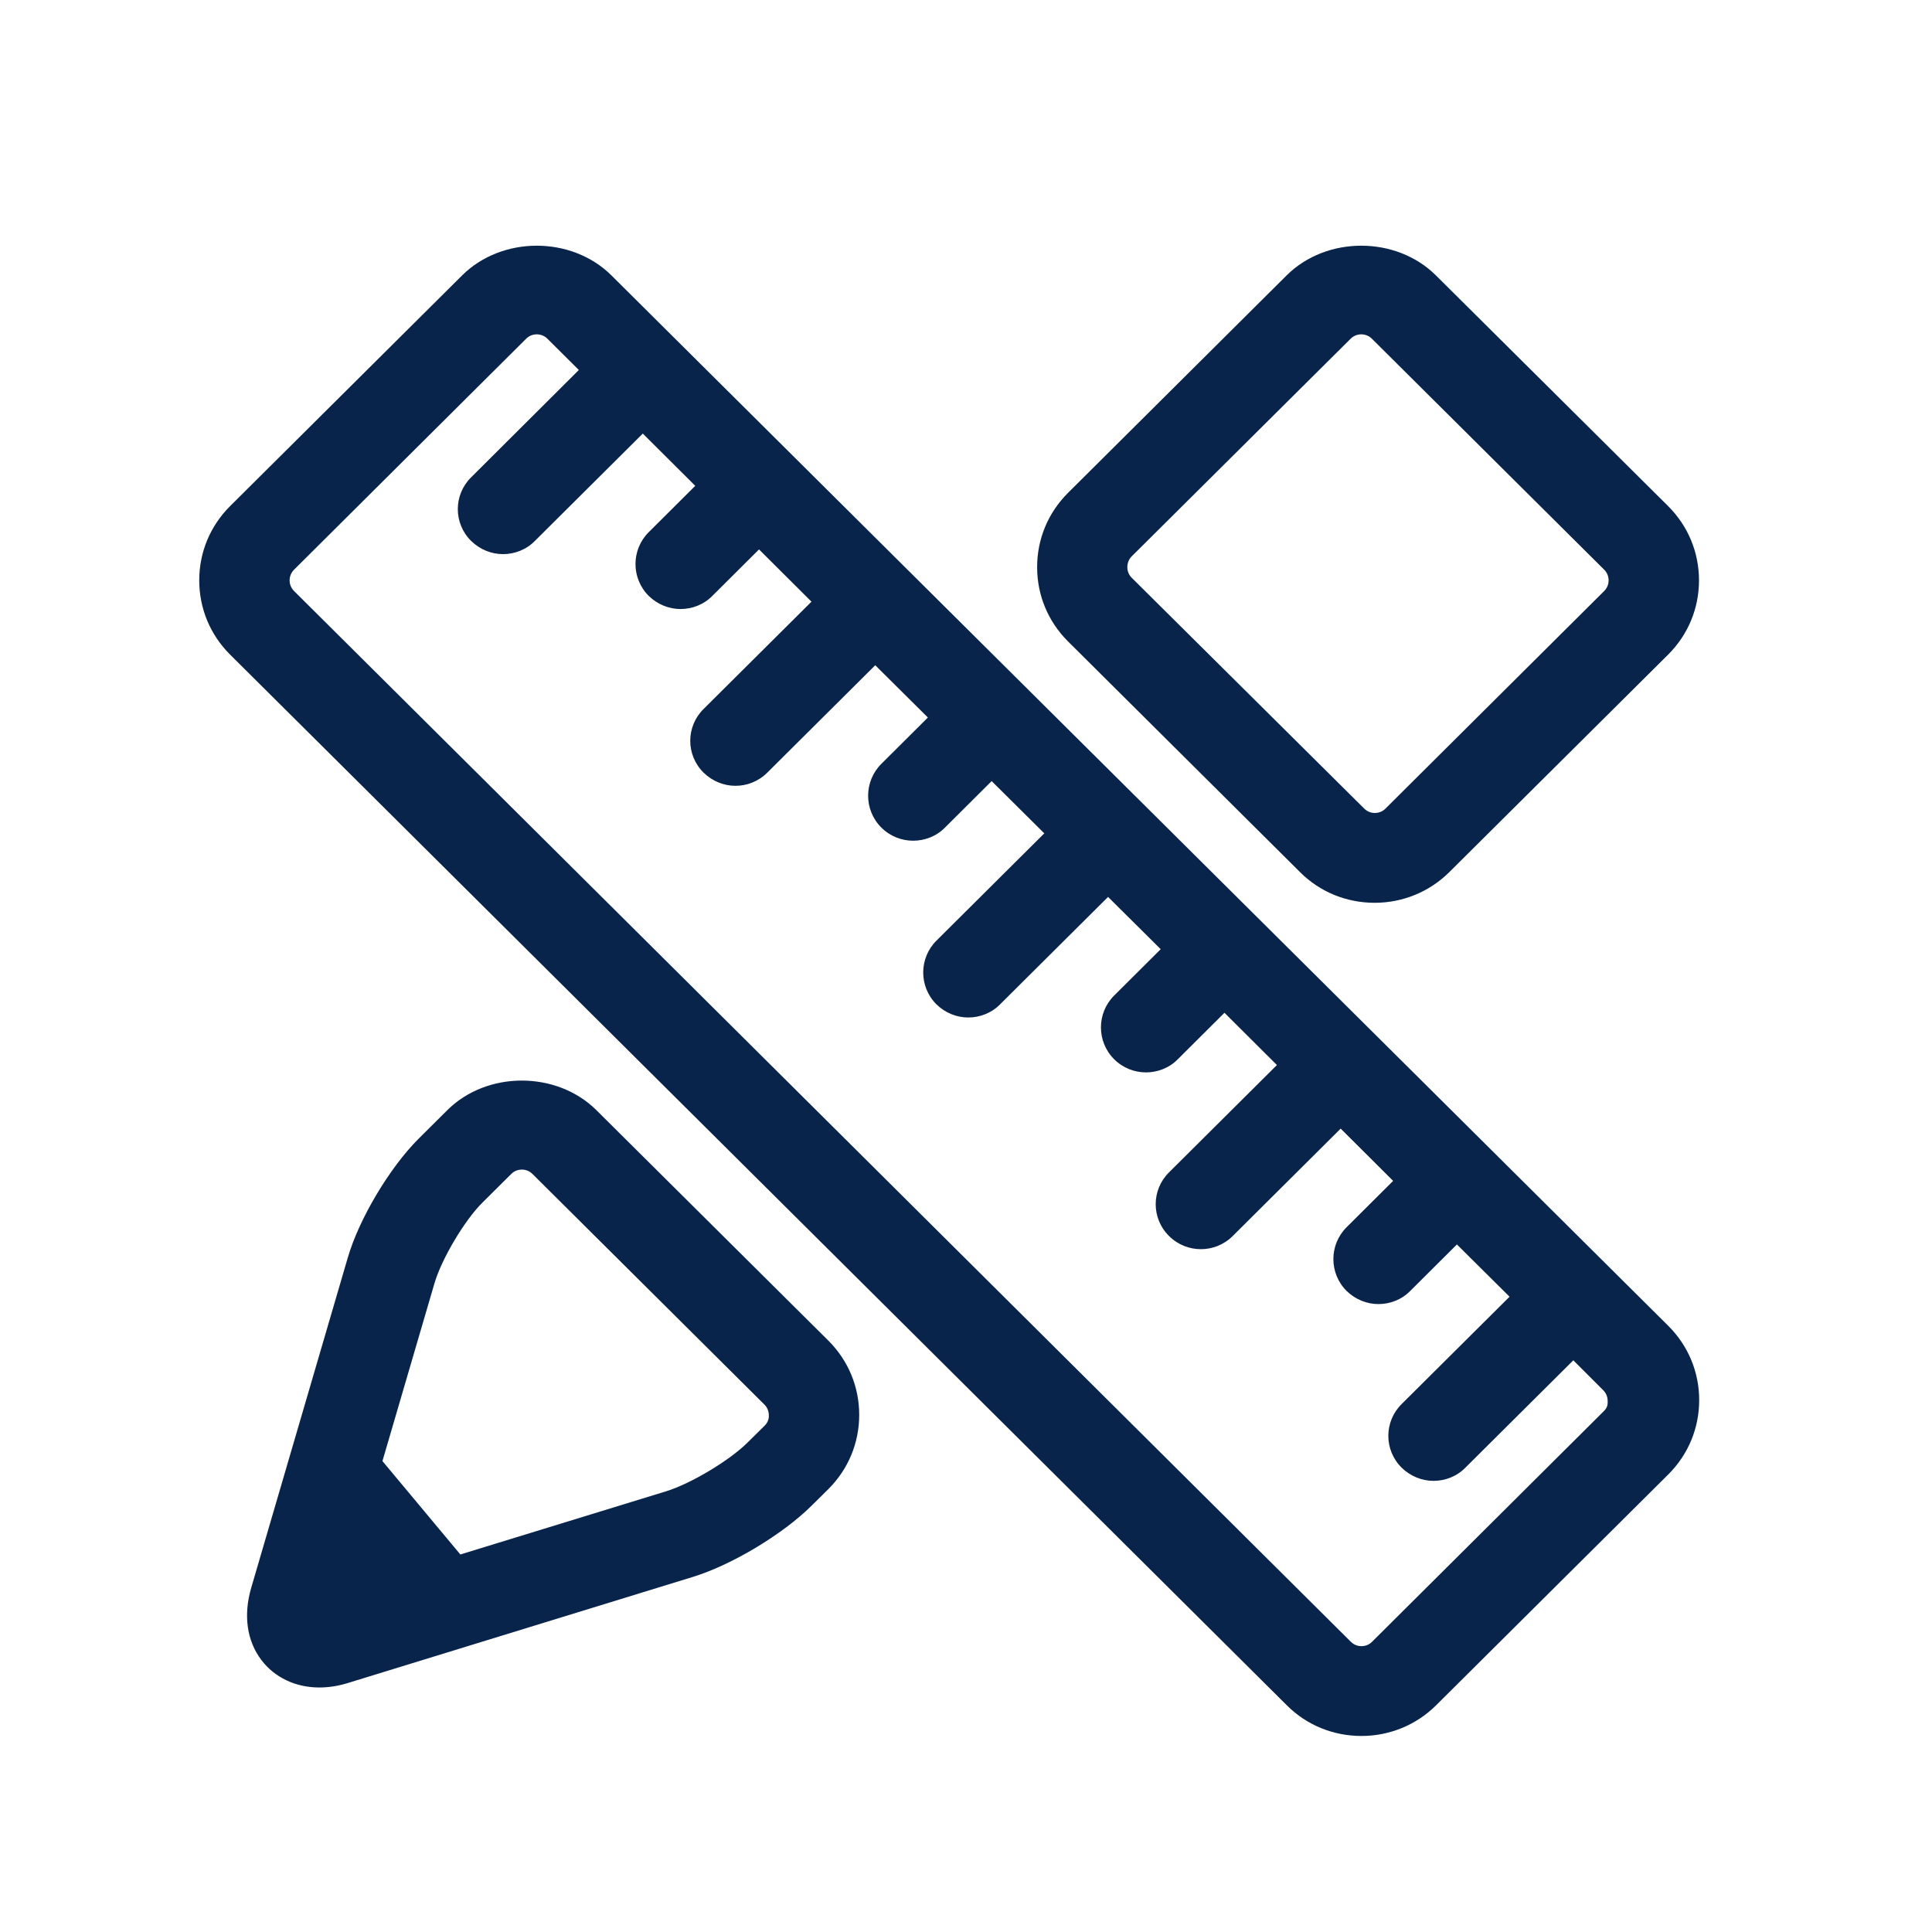 <?xml version="1.0" encoding="UTF-8" standalone="no"?>
<!-- Uploaded to: SVG Repo, www.svgrepo.com, Generator: SVG Repo Mixer Tools -->

<svg
   width="800px"
   height="800px"
   viewBox="0 0 1024 1024"
   class="icon"
   version="1.1"
   id="svg4"
   sodipodi:docname="design-project.svg"
   inkscape:version="1.2.1 (9c6d41e410, 2022-07-14)"
   xmlns:inkscape="http://www.inkscape.org/namespaces/inkscape"
   xmlns:sodipodi="http://sodipodi.sourceforge.net/DTD/sodipodi-0.dtd"
   xmlns="http://www.w3.org/2000/svg"
   xmlns:svg="http://www.w3.org/2000/svg">
  <defs
     id="defs8" />
  <sodipodi:namedview
     id="namedview6"
     pagecolor="#ffffff"
     bordercolor="#666666"
     borderopacity="1.0"
     inkscape:showpageshadow="2"
     inkscape:pageopacity="0.0"
     inkscape:pagecheckerboard="0"
     inkscape:deskcolor="#d1d1d1"
     showgrid="false"
     inkscape:zoom="1.05875"
     inkscape:cx="348.05195"
     inkscape:cy="400.47226"
     inkscape:window-width="1920"
     inkscape:window-height="1027"
     inkscape:window-x="-8"
     inkscape:window-y="-8"
     inkscape:window-maximized="1"
     inkscape:current-layer="svg4" />
  <path
     d="M689.1 462.3c10.5 10.5 24.6 16.2 39.5 16.2s29-5.8 39.5-16.2l116.1-115.4c10.5-10.5 16.3-24.4 16.3-39.3 0-14.9-5.8-28.8-16.3-39.3L761 145.9c-21.1-20.9-57.9-20.9-79 0L566 261.3c-10.5 10.5-16.3 24.4-16.3 39.3s5.8 28.8 16.3 39.3l123.1 122.4z m-89.3-167.4l116.1-115.4c2-2 4.4-2.3 5.6-2.3 1.2 0 3.6 0.3 5.6 2.3L850.3 302c2 2 2.3 4.4 2.3 5.6 0 1.2-0.3 3.6-2.3 5.6l-116 115.4c-2 2-4.4 2.3-5.6 2.3-1.2 0-3.6-0.3-5.6-2.3L599.8 306.2c-2-2-2.3-4.4-2.3-5.6s0.3-3.7 2.3-5.7zM316.1 588.4c-21.1-20.9-58-20.9-79 0l-15.3 15.2c-15.3 15.3-31.5 42.4-37.5 63.1l-51.1 174.7c-4.3 14.6-2.4 28.2 5.3 38.4 7 9.3 18.2 14.6 30.7 14.6 5 0 10.3-0.8 15.6-2.5l182.4-56.1c20.6-6.3 47.7-22.6 62.9-37.7l9-8.9c10.5-10.5 16.3-24.4 16.3-39.3 0-14.9-5.8-28.8-16.3-39.3l-123-122.2z m89.2 167.2l-9 8.9c-9.6 9.6-30.2 21.9-43.2 25.9L244 823.9l-41.3-49.5 27.6-94.3c3.8-12.9 15.9-33.3 25.4-42.7l15.3-15.2c2-2 4.4-2.3 5.6-2.3 1.2 0 3.6 0.3 5.6 2.3l123 122.3c2 2 2.3 4.4 2.3 5.6 0.1 1.2-0.2 3.6-2.2 5.5zM324 145.9c-21.1-20.9-57.9-20.9-79 0L121.9 268.3c-10.5 10.5-16.3 24.4-16.3 39.3 0 14.9 5.8 28.8 16.3 39.3l560.2 557c10.5 10.5 24.6 16.2 39.5 16.2 14.9 0 29-5.8 39.5-16.2l123.2-122.5c10.5-10.5 16.3-24.4 16.3-39.3 0-14.9-5.8-28.8-16.3-39.3L324 145.9z m526.3 601.8L727.2 870.2c-2 2-4.4 2.3-5.6 2.3-1.2 0-3.6-0.3-5.6-2.3l-560.2-557c-2-2-2.3-4.4-2.3-5.6 0-1.2 0.3-3.6 2.3-5.6l123.1-122.5c2-2 4.4-2.3 5.6-2.3 1.2 0 3.6 0.3 5.6 2.3l16.7 16.6-57.1 56.9c-9.4 9.3-9.4 24.4 0 33.7 4.7 4.6 10.8 7 16.9 7 6.1 0 12.3-2.3 16.9-7l57.2-56.9 27.8 27.7-24.7 24.6c-9.3 9.3-9.3 24.4 0 33.7 4.7 4.6 10.8 7 16.9 7 6.1 0 12.3-2.3 16.9-7l24.7-24.6 27.8 27.7-57.2 56.9c-9.4 9.3-9.4 24.4 0 33.7 4.7 4.6 10.8 7 16.9 7 6.1 0 12.2-2.3 16.9-7l57.2-56.9 27.9 27.7-24.7 24.6c-9.3 9.3-9.3 24.4 0 33.7 4.7 4.7 10.8 7 16.9 7 6.1 0 12.3-2.3 16.9-7l24.7-24.6 27.9 27.7-57.2 56.9c-9.3 9.3-9.3 24.4 0 33.7 4.7 4.6 10.8 7 16.9 7 6.1 0 12.3-2.3 16.9-7l57.2-56.9 27.9 27.7-24.7 24.6c-9.3 9.3-9.3 24.4 0 33.7 4.7 4.7 10.8 7 16.9 7 6.1 0 12.3-2.3 16.9-7l24.7-24.6 27.8 27.7-57.2 56.9c-9.4 9.3-9.4 24.4 0 33.7 4.7 4.7 10.8 7 16.9 7 6.1 0 12.2-2.3 16.9-7l57.2-56.9 27.8 27.7-24.7 24.6c-9.3 9.3-9.3 24.4 0 33.7 4.7 4.6 10.8 7 16.9 7 6.1 0 12.3-2.3 16.9-7l24.7-24.6 27.9 27.7-57.2 56.9c-9.4 9.3-9.4 24.4 0 33.7 4.7 4.6 10.8 7 16.9 7 6.1 0 12.3-2.3 16.9-7l57.2-56.9 15.9 15.9c2 2 2.3 4.4 2.3 5.6s0.2 3.2-1.8 5.2z"
     fill="#5C99EE"
     id="path2"
     style="fill:#09244b;fill-opacity:1" />
</svg>
